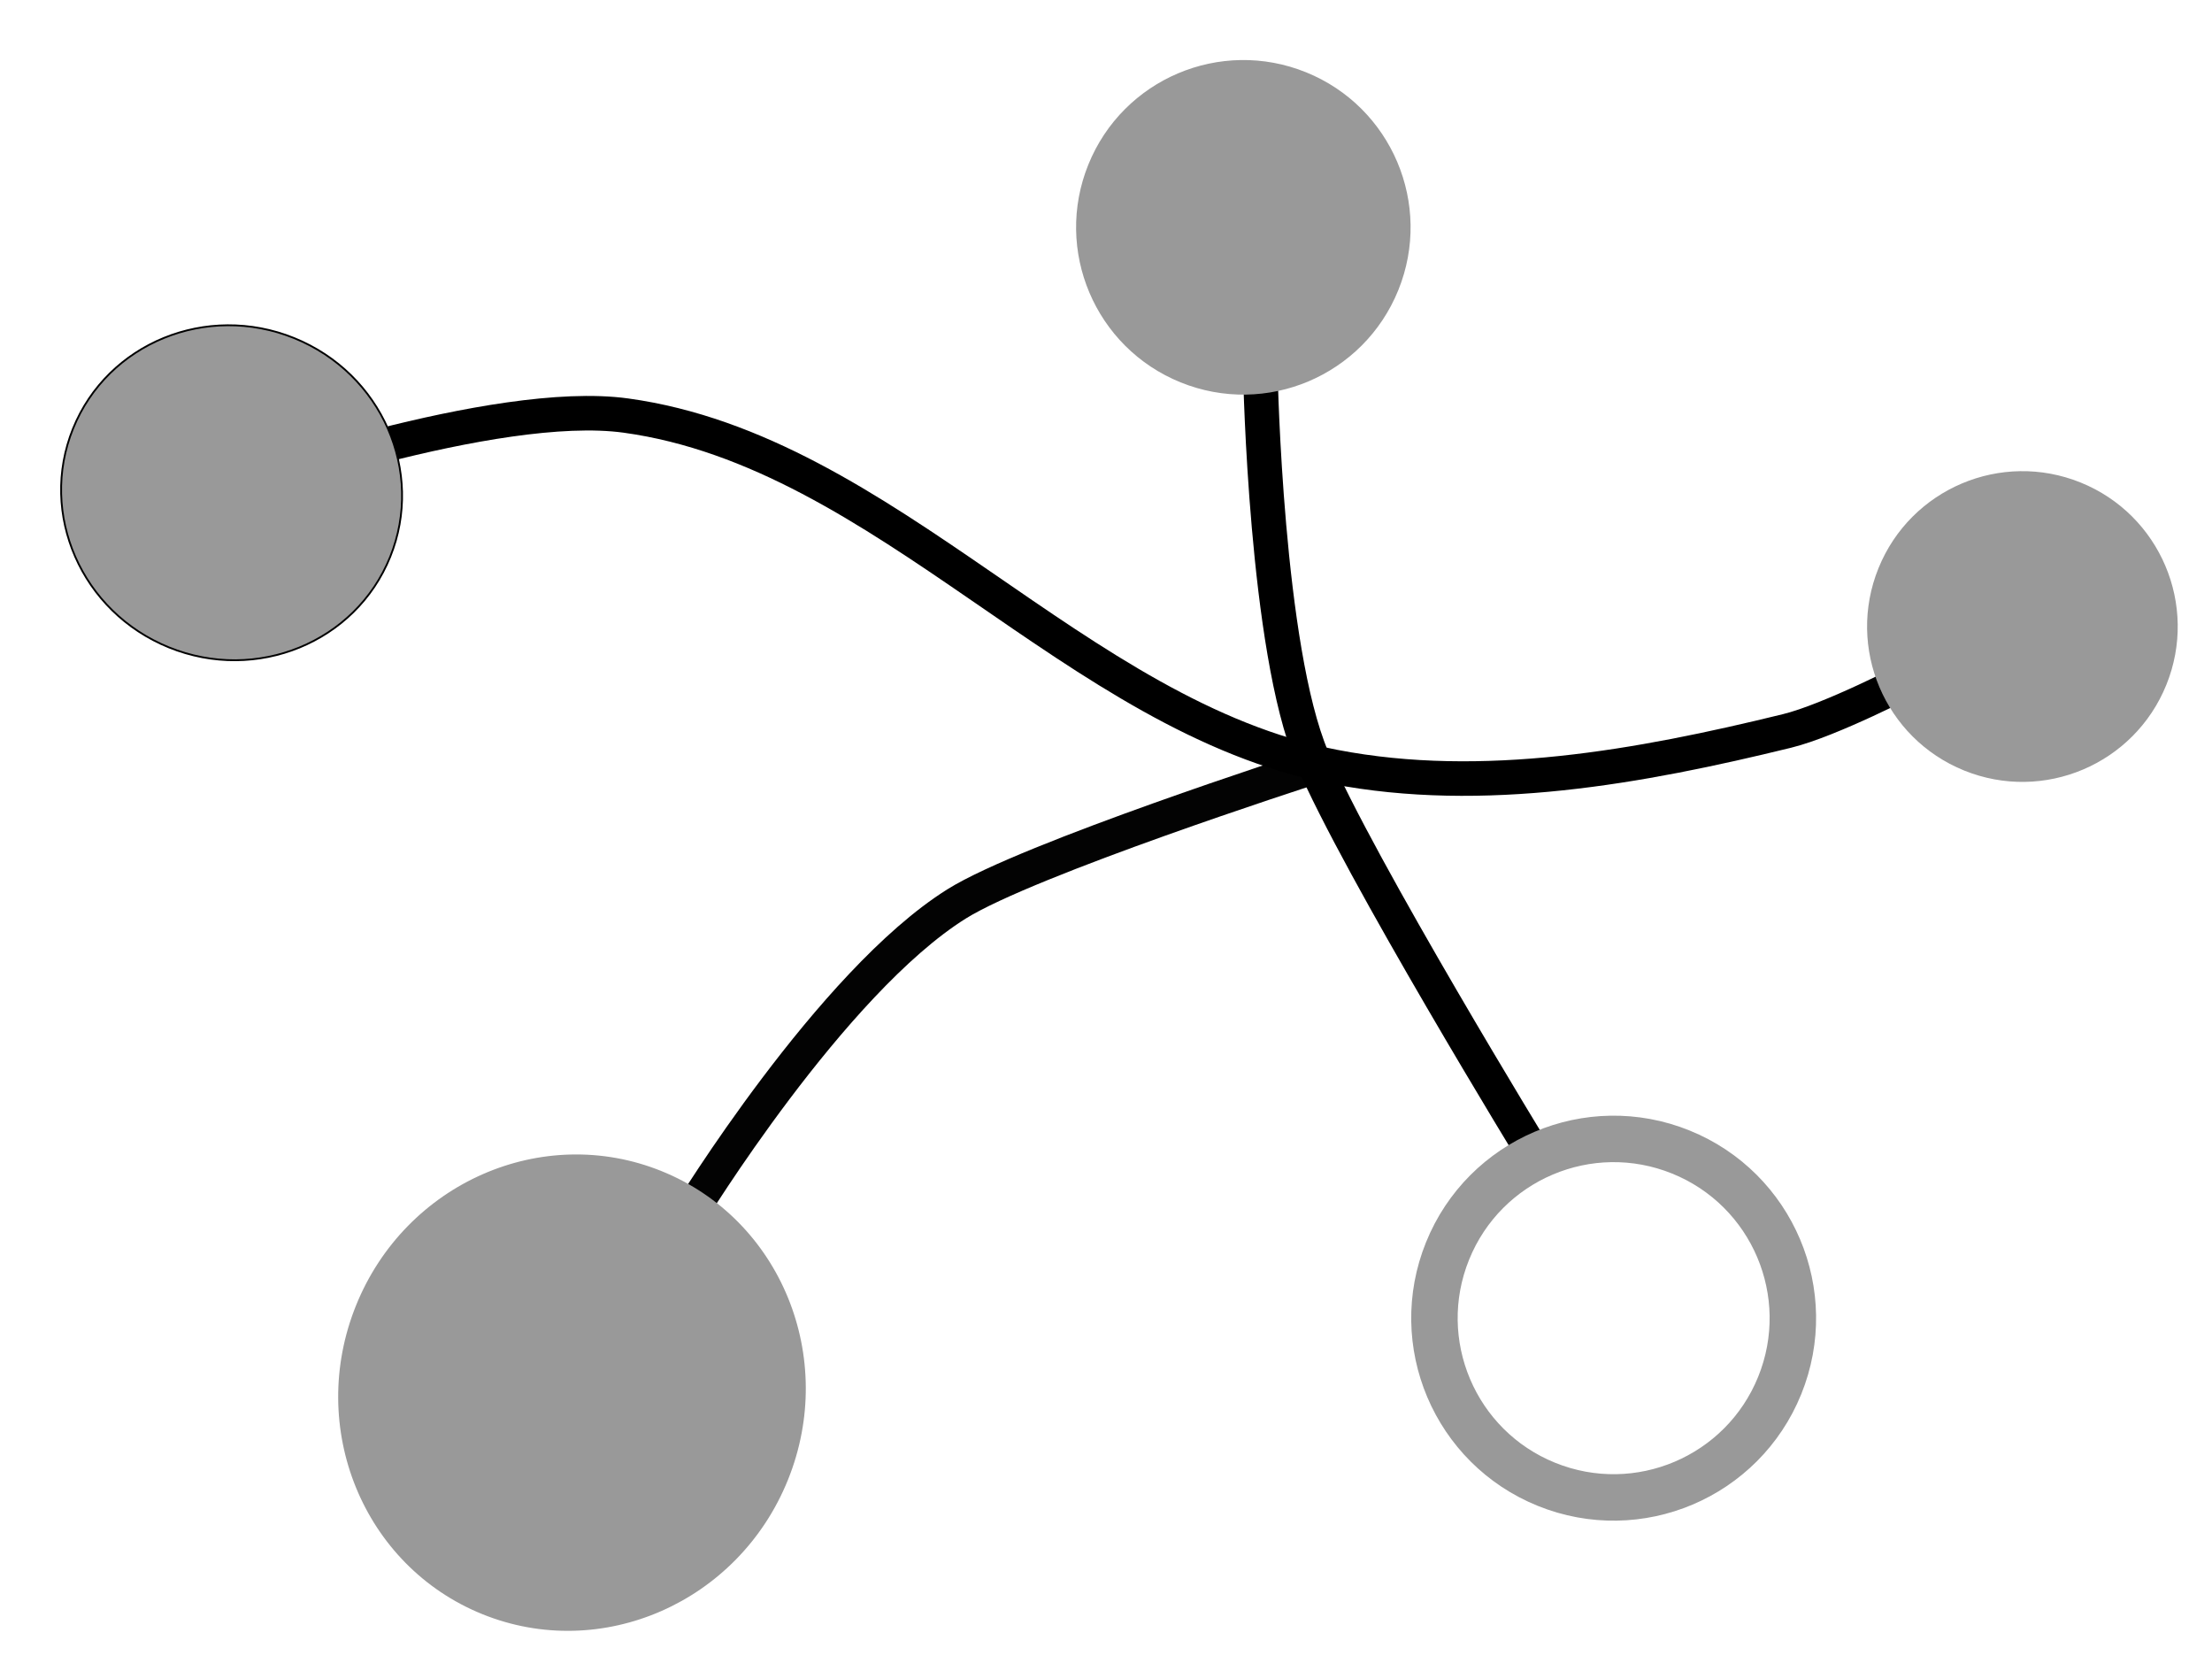 <svg xmlns="http://www.w3.org/2000/svg" xml:space="preserve" id="svg1" version="1.1" viewBox="0 0 49 37" height="37mm" width="49mm"><defs id="defs1"></defs><g id="layer1"><path id="path18" d="m 27.922,8.327 c 0,0 0.122,6.044 1.144,8.455 1.022,2.412 4.975,8.864 4.975,8.864" style="fill:none;fill-opacity:0.588;stroke:#000000;stroke-width:0.765;stroke-dasharray:none;stroke-opacity:1"></path><path id="path17" d="m 5.212,10.838 c 0,0 5.746,-2.035 8.654,-1.635 5.783,0.796 9.958,6.673 15.69,7.779 3.292,0.635 6.77,0.003 10.026,-0.794 0.969,-0.237 2.756,-1.168 2.756,-1.168" style="fill:none;fill-opacity:0.588;stroke:#000000;stroke-width:0.765;stroke-dasharray:none;stroke-opacity:1"></path><path id="path8" d="m 15.267,26.896 c 0,0 3.141,-5.138 5.924,-6.879 1.59,-0.994 7.775,-2.99 7.775,-2.99" style="fill:none;stroke:#000000;stroke-width:0.765;stroke-opacity:0.988;stroke-dasharray:none"></path><circle transform="rotate(22.038)" r="3.704" cy="-5.668" cx="27.419" id="path2" style="fill:#999999;stroke:none;stroke-width:0.265"></circle><circle transform="rotate(22.038)" r="3.969" cy="13.646" cx="44.087" id="path5" style="fill:none;stroke:#999999;stroke-width:1.029;stroke-dasharray:none;stroke-opacity:1"></circle><ellipse transform="rotate(22.038)" ry="5.292" rx="5.159" cy="23.833" cx="23.317" id="path4" style="fill:#999999;fill-opacity:1;stroke-width:0.265"></ellipse><ellipse transform="rotate(22.038)" ry="3.695" rx="3.789" cy="8.19" cx="8.85" id="path10" style="fill:#999999;stroke:#000000;stroke-width:0.04;stroke-dasharray:none;stroke-opacity:1"></ellipse><circle transform="rotate(22.038)" r="3.44" cy="-3.949" cx="46.733" id="path11" style="fill:#999999;stroke:none;stroke-width:0.159;stroke-dasharray:none;stroke-opacity:1"></circle></g></svg>
